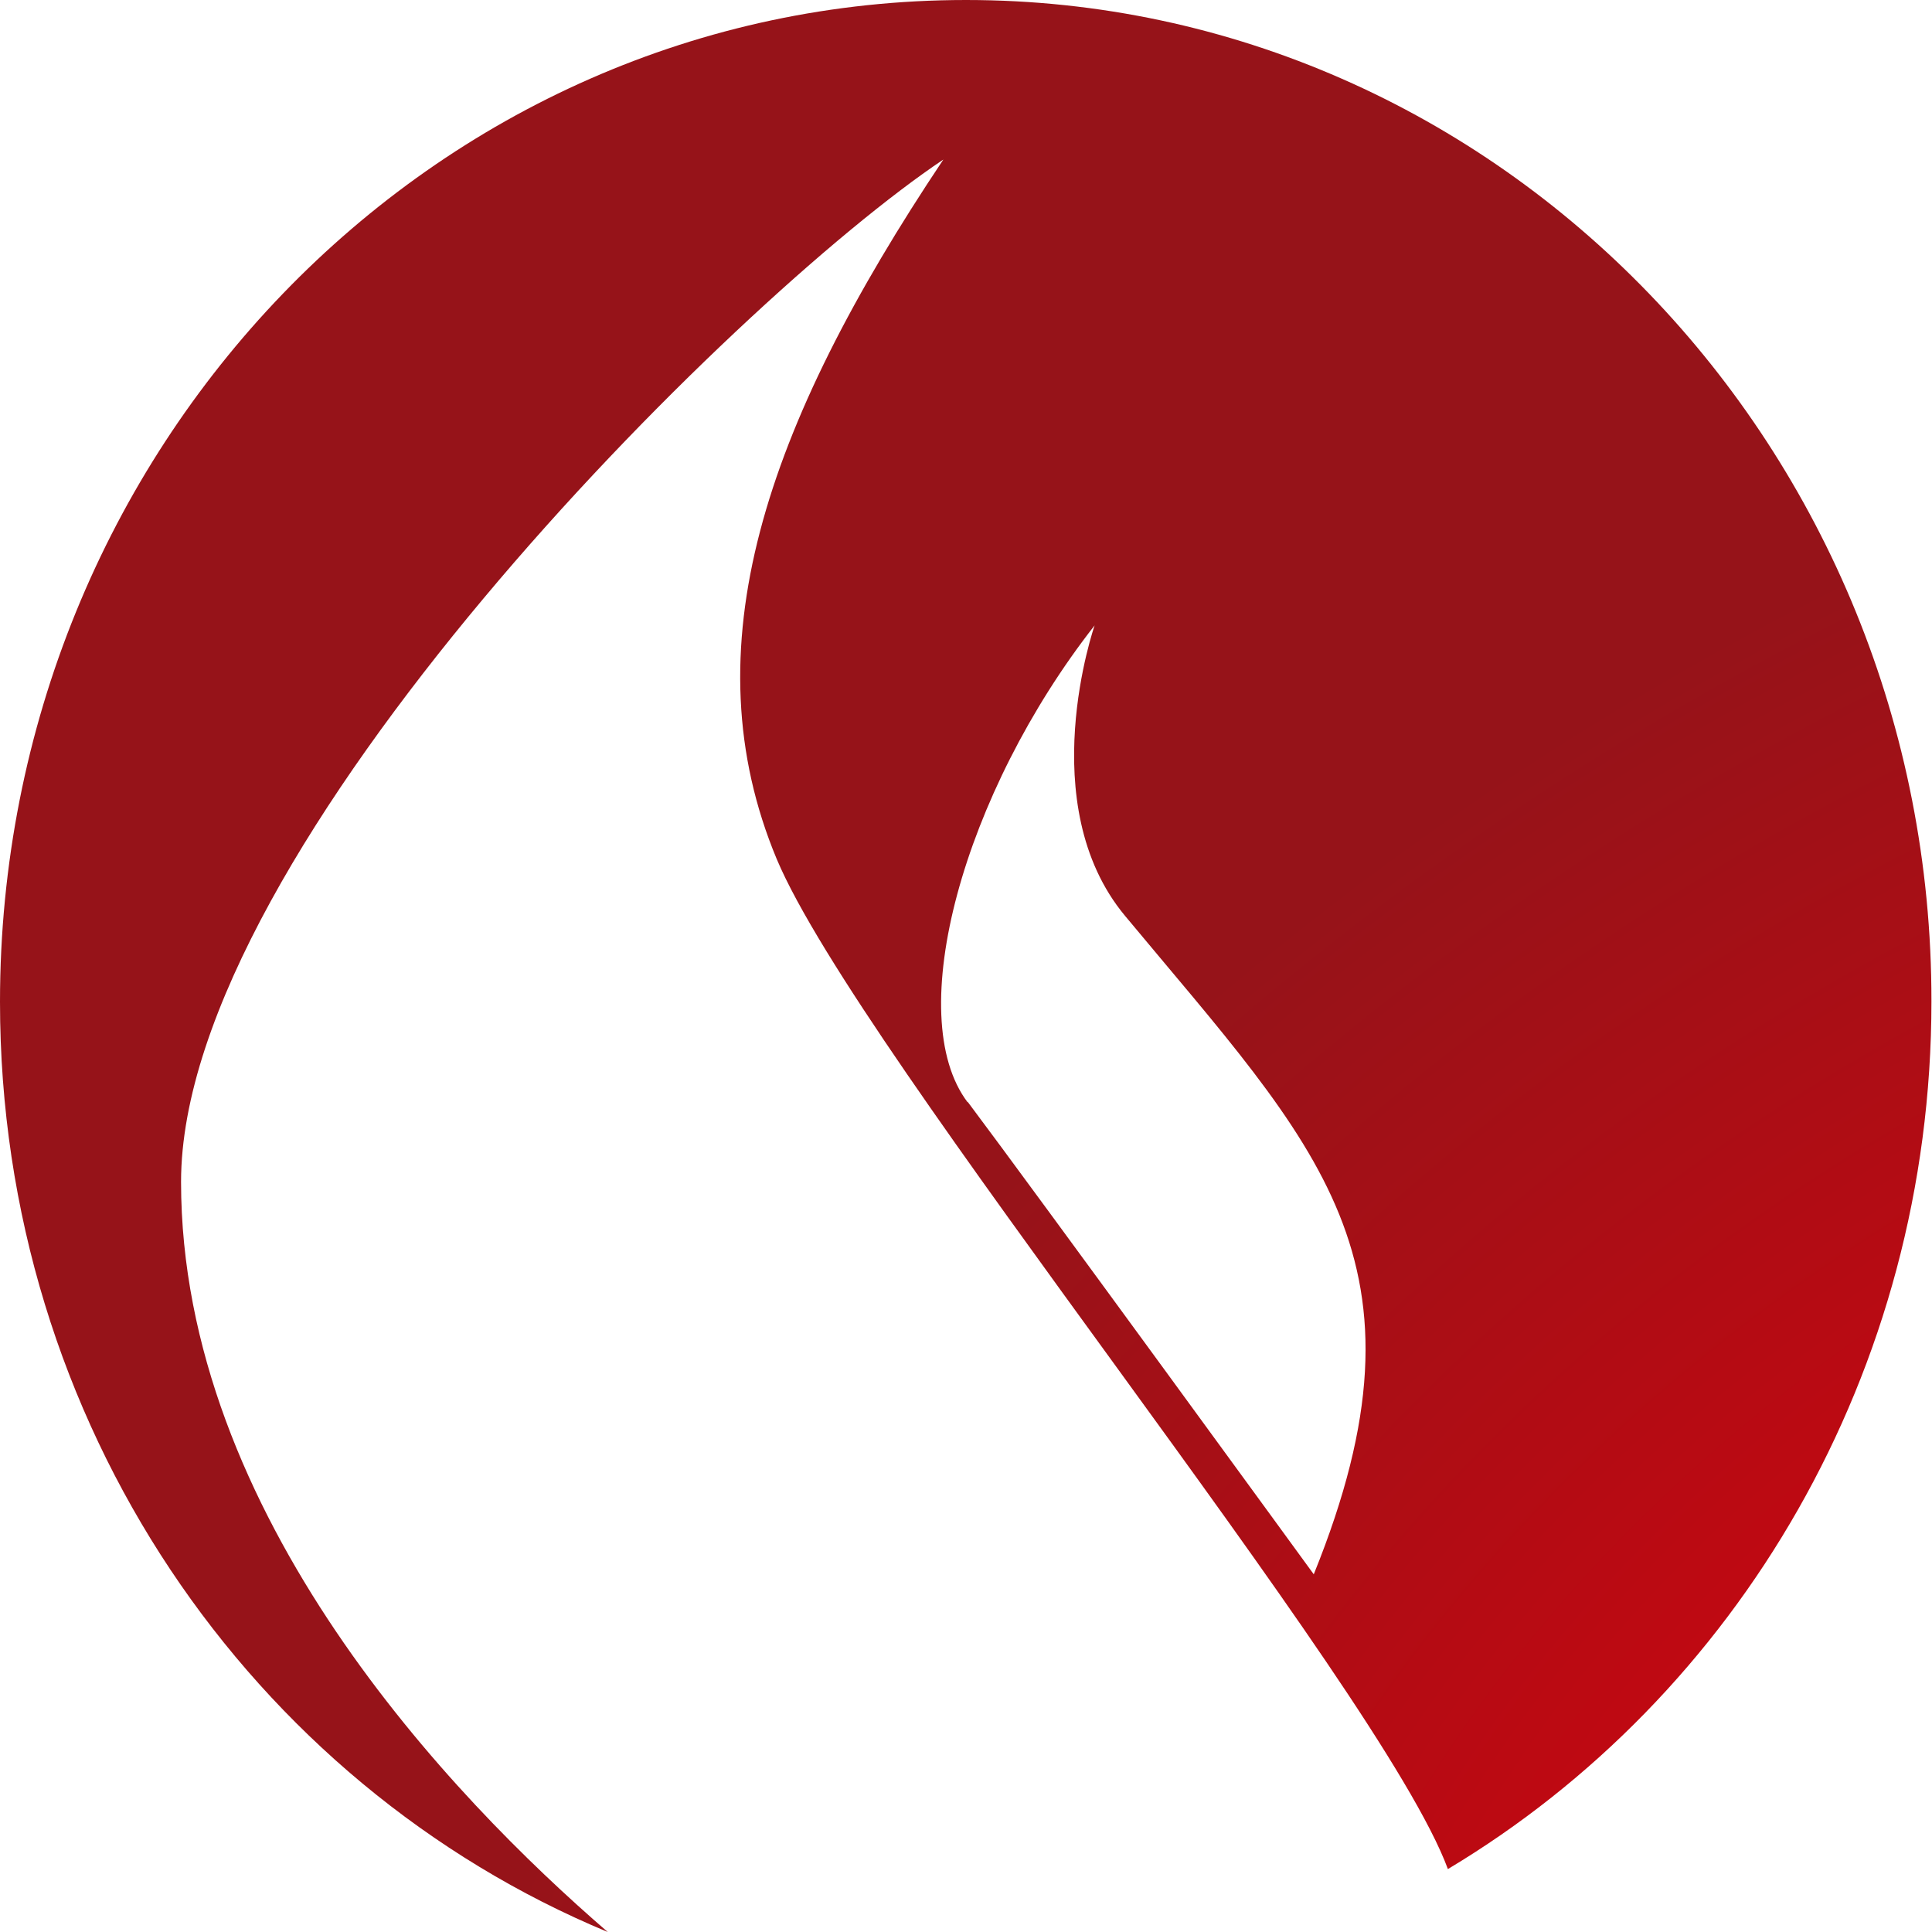 <svg xmlns="http://www.w3.org/2000/svg" xmlns:xlink="http://www.w3.org/1999/xlink" id="Ebene_1" data-name="Ebene 1" viewBox="0 0 350 350"><defs><style>      .cls-1 {        clip-path: url(#clippath);      }      .cls-2 {        fill: none;      }      .cls-2, .cls-3 {        stroke-width: 0px;      }      .cls-3 {        fill: url(#Unbenannter_Verlauf_2);      }    </style><clipPath id="clippath"><path class="cls-2" d="M175.3,199.7c-11.9-15.7-.8-56,23-86.4,0,0-11.3,32.4,5.5,52.6,34.9,42,57.2,62.5,34.2,119.3,0,0-50.9-69.9-62.7-85.6M0,181.5c0,76.4,45.6,141.7,110.1,168.5-28.3-24.4-77.3-75.6-77.3-135.9S132.8,54.4,170.9,28.9c-32.5,48.6-46,88.8-30.2,126.7,14.9,35.5,109.4,149.9,121.6,183,52.3-31.3,87.6-89.9,87.6-157.2C350,81.3,271.6,0,175,0,78.4,0,0,81.3,0,181.5"></path></clipPath><radialGradient id="Unbenannter_Verlauf_2" data-name="Unbenannter Verlauf 2" cx="-290.3" cy="-629.9" fx="-290.3" fy="-629.9" r=".9" gradientTransform="translate(181824.7 -214679.5) rotate(-121.7) scale(301.9 424.4)" gradientUnits="userSpaceOnUse"><stop offset="0" stop-color="#e3000b"></stop><stop offset="1" stop-color="#961319"></stop></radialGradient></defs><g class="cls-1"><polygon class="cls-3" points="96.6 506.4 -156.3 96.5 253.6 -156.3 506.4 253.6 96.6 506.4"></polygon></g></svg>